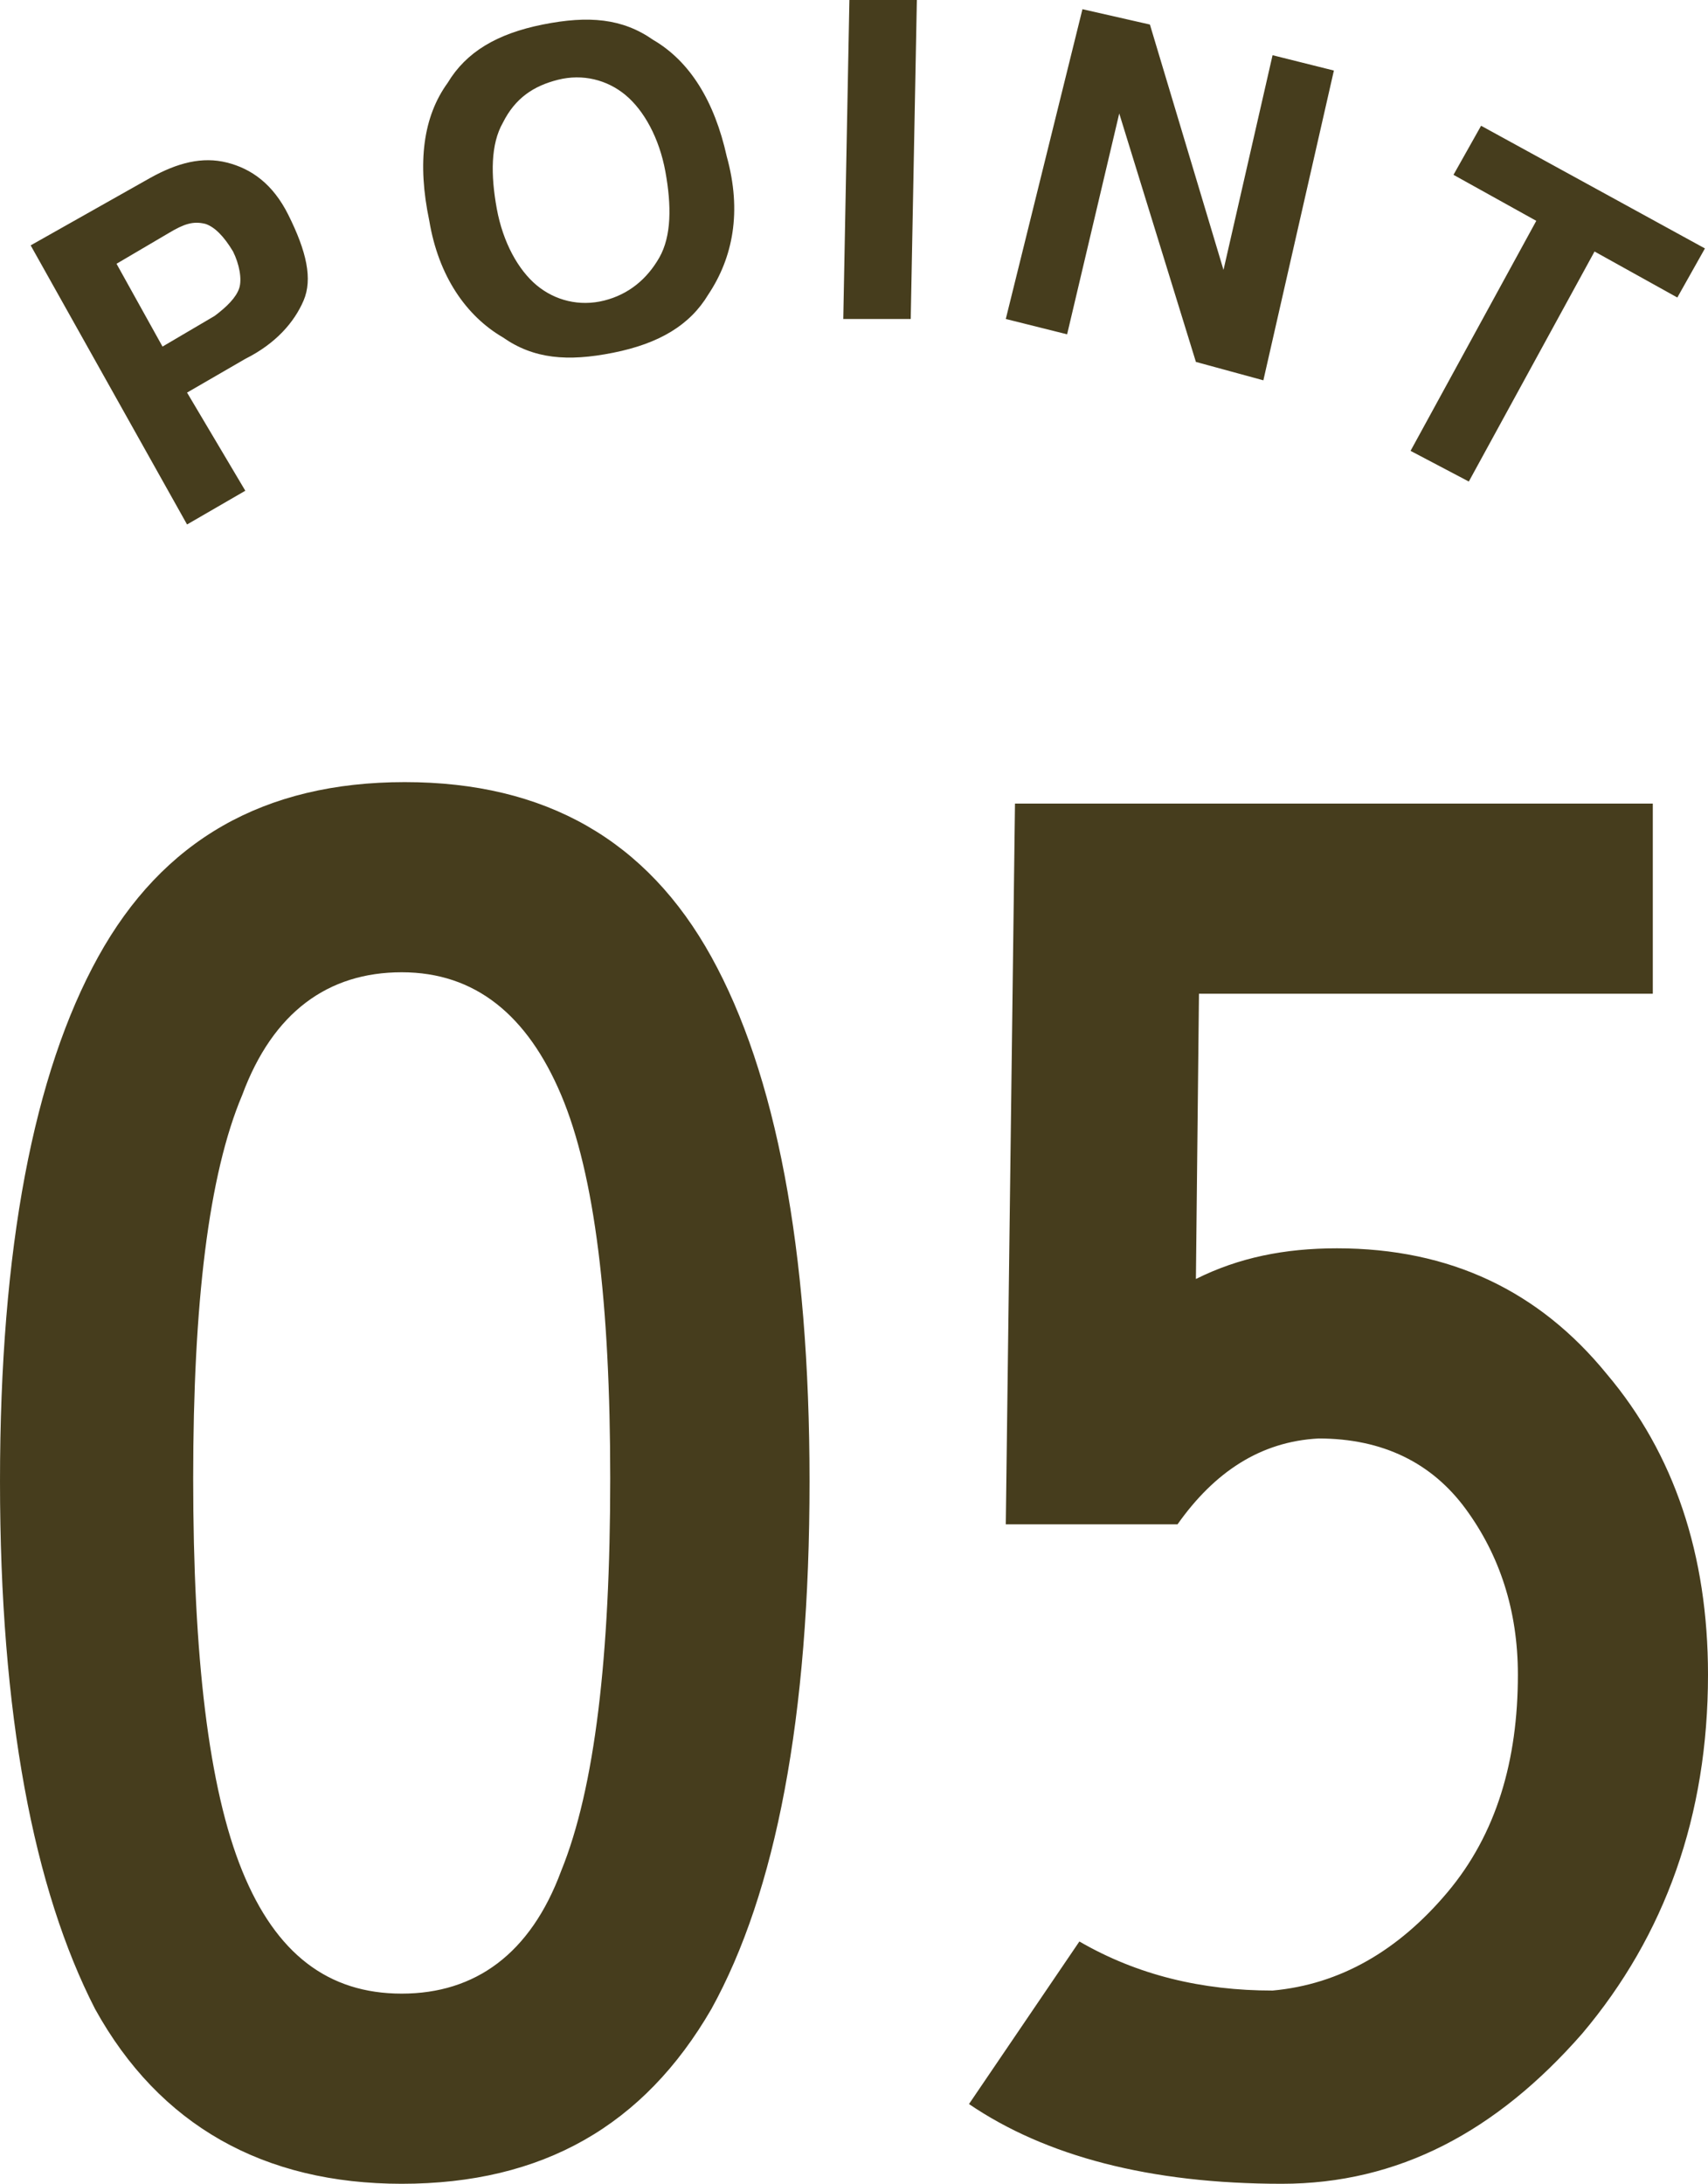 <svg xmlns="http://www.w3.org/2000/svg" viewBox="0 0 55.7 71.2"><style>.st0{fill:#463d1d}</style><g id="point5"><path class="st0" d="M13.1 71.2c-4.5 0-7.9-1.9-10-5.7-2-3.9-3.1-9.6-3.1-17.2S1.1 35 3.2 31.2c2.1-3.8 5.4-5.7 10-5.7s7.9 1.9 10 5.7c2.1 3.8 3.2 9.5 3.2 17.1 0 7.7-1.1 13.4-3.2 17.2-2.2 3.8-5.5 5.7-10.1 5.7zm0-6.2c2.4 0 4.2-1.3 5.2-4 1.1-2.7 1.6-7 1.6-12.8 0-5.7-.5-9.9-1.6-12.5-1.1-2.6-2.8-4-5.2-4s-4.2 1.3-5.2 4c-1.1 2.6-1.6 6.8-1.6 12.5 0 5.8.5 10.1 1.6 12.8 1.1 2.7 2.8 4 5.2 4zM55.7 54.6c0 4.6-1.4 8.5-4.1 11.7-2.8 3.2-6 4.9-9.8 4.9-4.3 0-7.7-.9-10.2-2.6l3.6-5.3c1.9 1.1 4 1.6 6.3 1.6 2.2-.2 4.1-1.3 5.7-3.2 1.6-1.9 2.3-4.3 2.3-7.1 0-2.1-.6-3.9-1.7-5.4-1.1-1.5-2.7-2.3-4.8-2.3-1.9.1-3.4 1.1-4.6 2.8h-5.6l.3-23.5h20.8v6.2H39.1l-.1 9.3c1.4-.7 2.9-1 4.6-1 3.7 0 6.6 1.4 8.8 4.1 2.2 2.6 3.3 5.9 3.3 9.8z"/><g><path class="st0" d="M9.9 9.8c-.3.7-.9 1.4-1.9 1.9l-1.9 1.1L8 16l-1.9 1.1L1 8l3.9-2.2c.9-.5 1.7-.7 2.5-.5s1.5.7 2 1.7c.6 1.2.8 2.1.5 2.8zM6.7 7.3c-.4-.1-.7 0-1.2.3l-1.7 1 1.5 2.7 1.7-1c.4-.3.7-.6.8-.9s0-.8-.2-1.2c-.3-.5-.6-.8-.9-.9zM23.1 9.6c-.6 1-1.6 1.6-3.1 1.9s-2.6.2-3.6-.5c-1.2-.7-2.1-2-2.4-3.8-.4-1.9-.2-3.4.6-4.5.6-1 1.6-1.6 3.1-1.9s2.6-.2 3.6.5c1.2.7 2 2 2.4 3.8.5 1.8.2 3.3-.6 4.5zm-1.6-1.2c.4-.7.4-1.7.2-2.8-.2-1.1-.7-2-1.3-2.5-.6-.5-1.4-.7-2.2-.5-.8.2-1.4.6-1.8 1.4-.4.7-.4 1.7-.2 2.8s.7 2 1.3 2.5 1.4.7 2.2.5c.8-.2 1.4-.7 1.8-1.4zM29.7 10.4h-2.2L27.7 0h2.2l-.2 10.4zM35.3.3l2.2.5 2.4 8 1.6-7 2 .5-2.3 10.1-2.2-.6-2.5-8.1-1.7 7.2-2-.5L35.3.3zM55.6 8.1l-.9 1.6L52 8.2l-4.1 7.5-1.9-1 4.1-7.5-2.7-1.5.9-1.6 7.3 4z"/></g></g></svg>